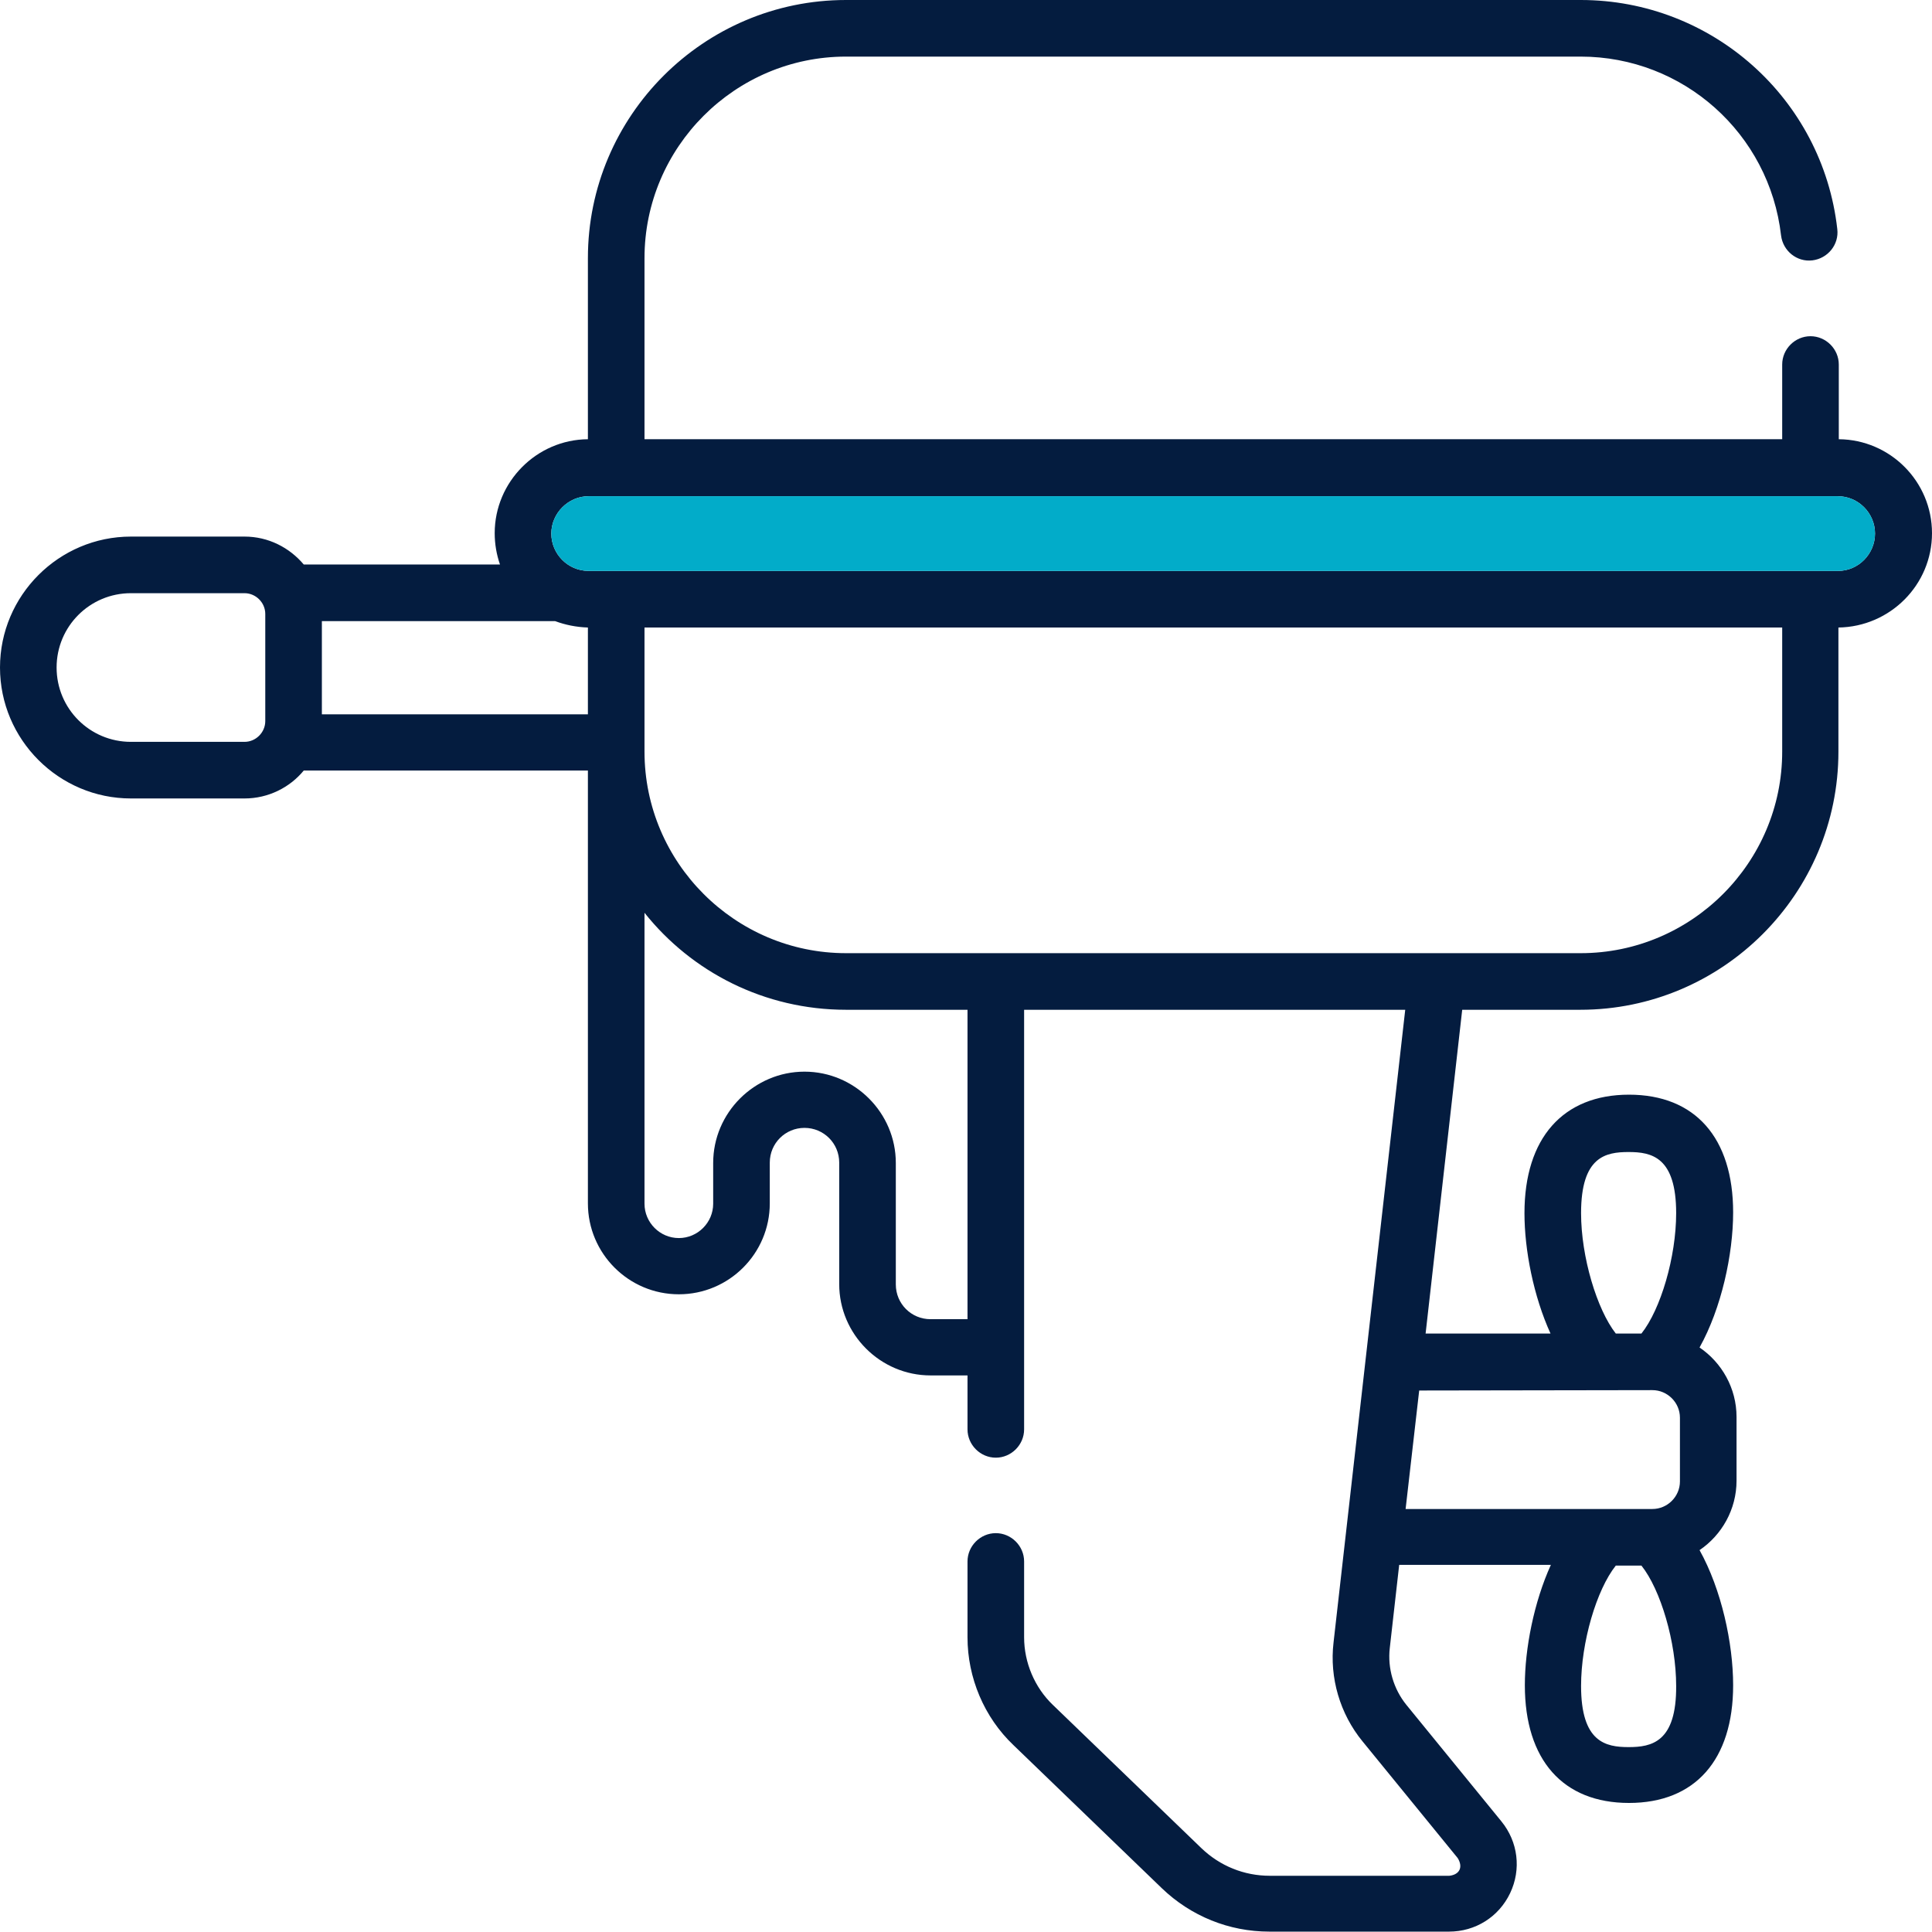 <?xml version="1.0" encoding="utf-8"?>
<!-- Generator: Adobe Illustrator 26.0.1, SVG Export Plug-In . SVG Version: 6.00 Build 0)  -->
<svg version="1.1" id="Capa_1" xmlns="http://www.w3.org/2000/svg" xmlns:xlink="http://www.w3.org/1999/xlink" x="0px" y="0px"
	 viewBox="0 0 512 512" style="enable-background:new 0 0 512 512;" xml:space="preserve">
<style type="text/css">
	.st0{fill:#041C3F;}
	.st1{fill:#02ACC9;}
</style>
<g>
	<path class="st0" d="M512,141.3c0-13.7-11.1-24.8-24.7-24.9V96.6c0-4.1-3.4-7.5-7.5-7.5s-7.5,3.4-7.5,7.5v19.8H170.8v-48
		c0-29.4,24-53.4,53.4-53.4h194.7c27.2,0,50,20.4,53.1,47.4c0.5,4.1,4.2,7.1,8.3,6.6c4.1-0.5,7.1-4.2,6.6-8.3
		C483,26.1,453.7,0,418.9,0H224.2c-37.7,0-68.4,30.7-68.4,68.4v48c-13.6,0.1-24.7,11.3-24.7,24.9c0,2.9,0.5,5.7,1.4,8.3h-52
		c-3.8-4.5-9.4-7.4-15.7-7.4H34.7C15.6,142.2,0,157.8,0,176.9c0,19.1,15.6,34.7,34.7,34.7h30.1c6.3,0,12-2.9,15.7-7.4h75.3v114.7
		c0,13.3,10.8,24.1,24.1,24.1c13.3,0,24.1-10.8,24.1-24.1v-10.8c0-5.1,4.1-9.2,9.2-9.2c5.1,0,9.2,4.1,9.2,9.2v32.2
		c0,13.3,10.9,24.2,24.2,24.2h9.8v14.3c0,4.1,3.4,7.5,7.5,7.5s7.5-3.4,7.5-7.5V267.6h101l-19,167.7c-1.1,9.3,1.7,18.9,7.7,26.2
		l25.2,30.9c1.5,2.4,0.5,4.4-2.2,4.7h-47.6c-6.8,0-13.2-2.6-18.1-7.3L279,451.8c-4.8-4.6-7.6-11.2-7.6-17.9v-20.1
		c0-4.1-3.4-7.5-7.5-7.5s-7.5,3.4-7.5,7.5v20.1c0,10.7,4.4,21.2,12.2,28.6l39.3,37.9c7.7,7.4,17.8,11.5,28.5,11.5H384
		c7,0,13.2-3.9,16.2-10.2c3-6.3,2.1-13.6-2.3-19l-25.2-30.9c-3.4-4.2-5-9.7-4.4-15l2.5-22.1H411c-4.5,9.9-6.9,22.2-6.9,31.9
		c0,19.8,10.1,31.2,27.6,31.2s27.6-11.4,27.6-31.2c0-11.1-3.1-25.4-8.9-35.8c5.9-4,9.8-10.8,9.8-18.4v-16.9c0-7.6-3.9-14.4-9.8-18.4
		c5.8-10.4,8.9-24.7,8.9-35.8c0-19.8-10.1-31.2-27.6-31.2S404,301.6,404,321.5c0,9.8,2.4,22,6.9,31.9h-33.1l9.7-85.8h31.3
		c37.7,0,68.4-30.7,68.4-68.4v-32.9C500.9,166.1,512,155,512,141.3L512,141.3z M431.6,463c-6.1,0-12.6-1.3-12.6-16.2
		c0-11.6,4.1-25.5,9.2-31.9h6.8c5.1,6.4,9.2,20.3,9.2,31.9C444.3,461.7,437.7,463,431.6,463z M419,321.5c0-15,6.5-16.2,12.6-16.2
		s12.6,1.3,12.6,16.2c0,11.6-4.1,25.5-9.2,31.9h-6.8C423.2,347,419,333.1,419,321.5L419,321.5z M437.9,368.4c4,0,7.3,3.3,7.3,7.3
		v16.9c0,4-3.3,7.3-7.3,7.3h-65.4l3.6-31.4L437.9,368.4z M85.3,164.6h61.8c2.7,1,5.6,1.6,8.7,1.7v23H85.3L85.3,164.6z M70.3,191.1
		c0,3-2.5,5.5-5.5,5.5H34.7c-10.9,0-19.7-8.8-19.7-19.7s8.8-19.7,19.7-19.7h30.1c3,0,5.5,2.5,5.5,5.5L70.3,191.1L70.3,191.1z
		 M256.4,349.6h-9.8c-5.1,0-9.2-4.1-9.2-9.2v-32.2c0-13.3-10.9-24.2-24.2-24.2s-24.2,10.9-24.2,24.2v10.8c0,5-4.1,9.1-9.1,9.1
		s-9.1-4.1-9.1-9.1v-77.1c12.5,15.7,31.8,25.7,53.4,25.7h32.2L256.4,349.6L256.4,349.6z M418.9,252.6H224.2
		c-29.4,0-53.4-24-53.4-53.4v-32.9h301.5v32.9C472.3,228.6,448.3,252.6,418.9,252.6L418.9,252.6z M487.1,151.3H156
		c-5.5,0-9.9-4.5-9.9-9.9s4.5-9.9,9.9-9.9h331c5.5,0,9.9,4.5,9.9,9.9S492.5,151.3,487.1,151.3z"/>
</g>
<path class="st1" d="M487.1,151.3H156c-5.5,0-9.9-4.5-9.9-9.9s4.5-9.9,9.9-9.9h331c5.5,0,9.9,4.5,9.9,9.9S492.5,151.3,487.1,151.3z"
	/>
</svg>

